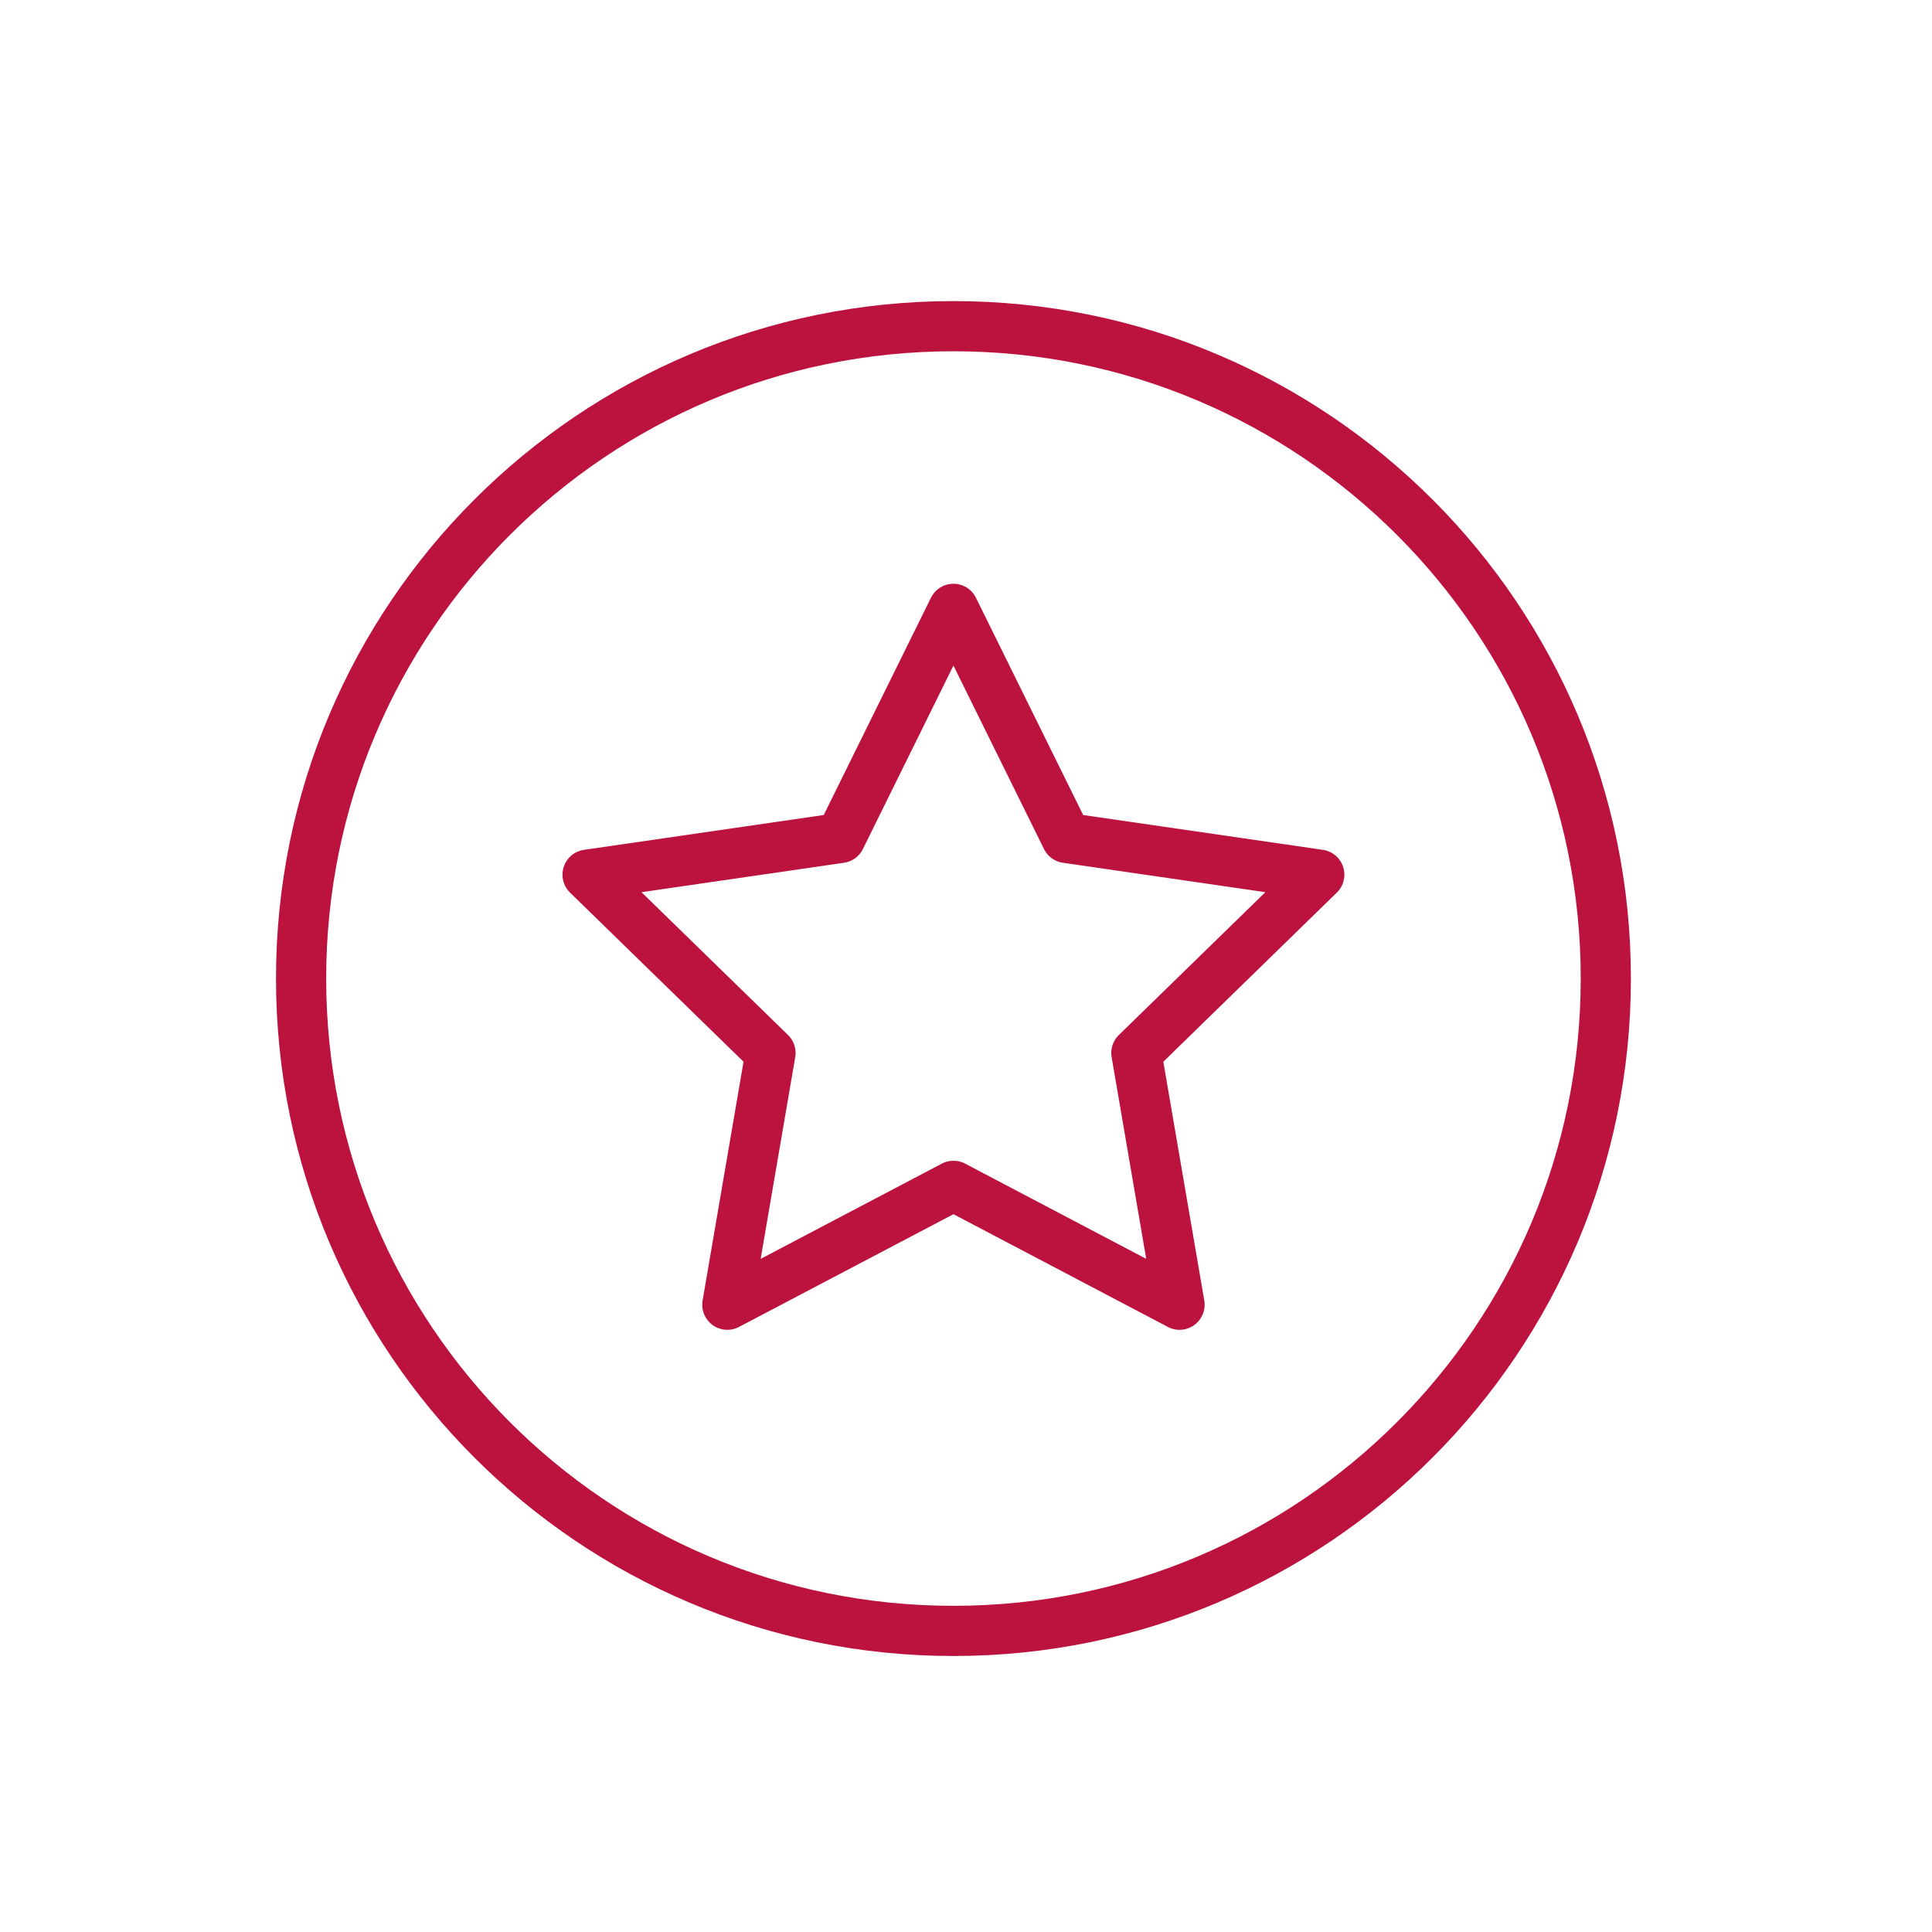 <svg xmlns="http://www.w3.org/2000/svg" fill="none" viewBox="0 0 77 77">
  <path stroke="#BC133E" stroke-linecap="round" stroke-linejoin="round" stroke-width="2" d="M38 65c14.36 0 26-11.64 26-26S52.36 13 38 13 12 24.64 12 39s11.64 26 26 26Z"/>
  <path stroke="#BC133E" stroke-linecap="round" stroke-linejoin="round" stroke-width="2" d="m38 24.267 4.505 9.129L52.58 34.86l-7.29 7.106L47.011 52l-9.01-4.738L28.988 52l1.72-10.034-7.29-7.106 10.076-1.464L38 24.266Z"/>
</svg>
